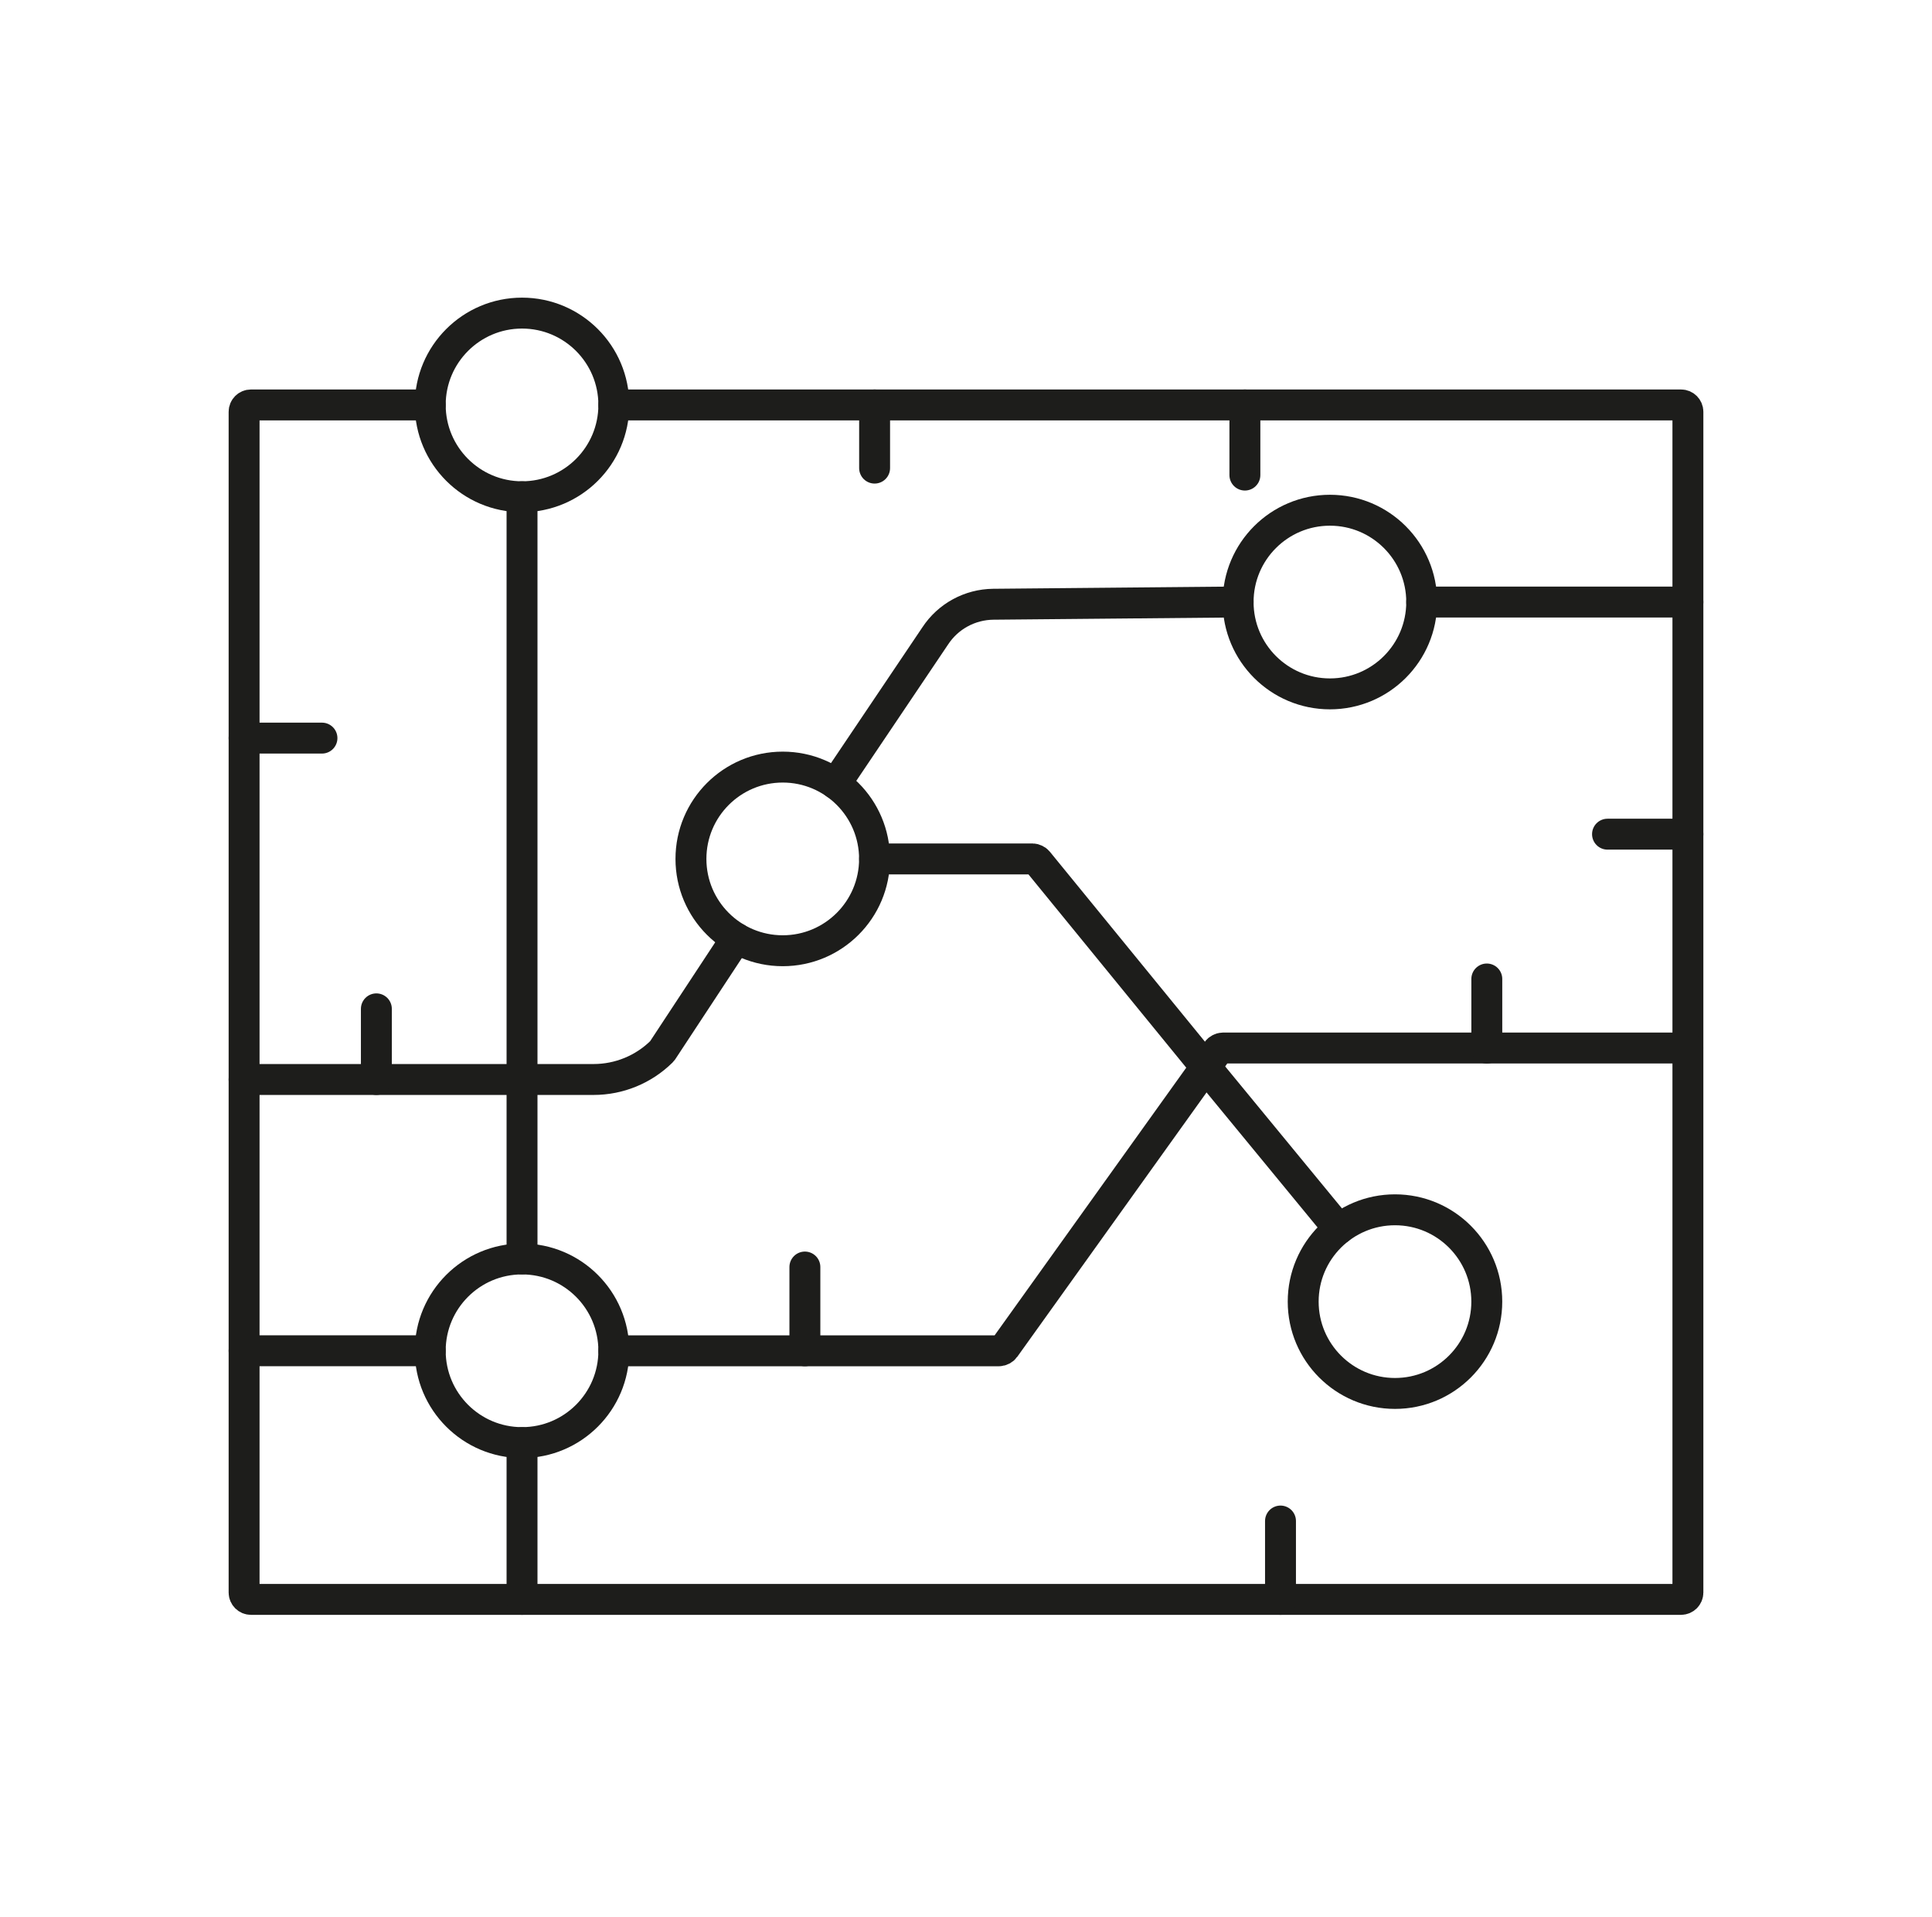 <svg width="125" height="124" viewBox="0 0 125 124" fill="none" xmlns="http://www.w3.org/2000/svg">
<path d="M39.715 26.193H108.765C109.008 26.193 109.207 26.392 109.207 26.635V103.013C109.207 103.256 109.008 103.455 108.765 103.455H16.236C15.992 103.455 15.793 103.256 15.793 103.013V26.635C15.793 26.392 15.992 26.193 16.236 26.193H27.836" stroke="#1D1D1B" stroke-width="2" stroke-linecap="round" stroke-linejoin="round"/>
<path d="M33.775 32.132C37.056 32.132 39.715 29.473 39.715 26.193C39.715 22.913 37.056 20.253 33.775 20.253C30.495 20.253 27.836 22.913 27.836 26.193C27.836 29.473 30.495 32.132 33.775 32.132Z" stroke="#1D1D1B" stroke-width="2" stroke-linecap="round" stroke-linejoin="round"/>
<path d="M50.643 61.498C53.923 61.498 56.583 58.839 56.583 55.559C56.583 52.278 53.923 49.619 50.643 49.619C47.363 49.619 44.704 52.278 44.704 55.559C44.704 58.839 47.363 61.498 50.643 61.498Z" stroke="#1D1D1B" stroke-width="2" stroke-linecap="round" stroke-linejoin="round"/>
<path d="M54.066 50.703L60.51 41.132C61.342 39.867 62.748 39.102 64.265 39.085L80.106 38.939" stroke="#1D1D1B" stroke-width="2" stroke-linecap="round" stroke-linejoin="round"/>
<path d="M15.793 69.826H38.406C40.051 69.826 41.63 69.18 42.802 68.026C42.824 68.004 42.851 67.969 42.868 67.946L47.645 60.689" stroke="#1D1D1B" stroke-width="2" stroke-linecap="round" stroke-linejoin="round"/>
<path d="M24.351 65.257V69.826" stroke="#1D1D1B" stroke-width="2" stroke-linecap="round" stroke-linejoin="round"/>
<path d="M33.775 32.132V81.431" stroke="#1D1D1B" stroke-width="2" stroke-linecap="round" stroke-linejoin="round"/>
<path d="M86.046 44.883C89.326 44.883 91.985 42.224 91.985 38.943C91.985 35.663 89.326 33.004 86.046 33.004C82.766 33.004 80.106 35.663 80.106 38.943C80.106 42.224 82.766 44.883 86.046 44.883Z" stroke="#1D1D1B" stroke-width="2" stroke-linecap="round" stroke-linejoin="round"/>
<path d="M56.587 26.193V30.279" stroke="#1D1D1B" stroke-width="2" stroke-linecap="round" stroke-linejoin="round"/>
<path d="M80.544 26.193V30.73" stroke="#1D1D1B" stroke-width="2" stroke-linecap="round" stroke-linejoin="round"/>
<path d="M33.775 93.314C37.056 93.314 39.715 90.655 39.715 87.375C39.715 84.094 37.056 81.435 33.775 81.435C30.495 81.435 27.836 84.094 27.836 87.375C27.836 90.655 30.495 93.314 33.775 93.314Z" stroke="#1D1D1B" stroke-width="2" stroke-linecap="round" stroke-linejoin="round"/>
<path d="M15.793 87.374H27.836" stroke="#1D1D1B" stroke-width="2" stroke-linecap="round" stroke-linejoin="round"/>
<path d="M39.715 87.375H64.64C64.764 87.375 64.928 87.291 64.999 87.189L78.757 67.977C78.828 67.876 78.992 67.791 79.115 67.791H109.202" stroke="#1D1D1B" stroke-width="2" stroke-linecap="round" stroke-linejoin="round"/>
<path d="M33.775 93.314V103.455" stroke="#1D1D1B" stroke-width="2" stroke-linecap="round" stroke-linejoin="round"/>
<path d="M96.196 63.325V67.796" stroke="#1D1D1B" stroke-width="2" stroke-linecap="round" stroke-linejoin="round"/>
<path d="M56.587 55.559H66.808C66.923 55.559 67.078 55.634 67.148 55.722L78.072 69.1L86.621 79.493" stroke="#1D1D1B" stroke-width="2" stroke-linecap="round" stroke-linejoin="round"/>
<path d="M90.256 90.134C93.536 90.134 96.195 87.475 96.195 84.195C96.195 80.915 93.536 78.255 90.256 78.255C86.976 78.255 84.316 80.915 84.316 84.195C84.316 87.475 86.976 90.134 90.256 90.134Z" stroke="#1D1D1B" stroke-width="2" stroke-linecap="round" stroke-linejoin="round"/>
<path d="M52.076 81.957V87.375" stroke="#1D1D1B" stroke-width="2" stroke-linecap="round" stroke-linejoin="round"/>
<path d="M82.848 98.387V103.455" stroke="#1D1D1B" stroke-width="2" stroke-linecap="round" stroke-linejoin="round"/>
<path d="M20.831 47.744H15.793" stroke="#1D1D1B" stroke-width="2" stroke-linecap="round" stroke-linejoin="round"/>
<path d="M91.985 38.943H109.207" stroke="#1D1D1B" stroke-width="2" stroke-linecap="round" stroke-linejoin="round"/>
<path d="M109.207 53.958H104.006" stroke="#1D1D1B" stroke-width="2" stroke-linecap="round" stroke-linejoin="round"/>
</svg>
